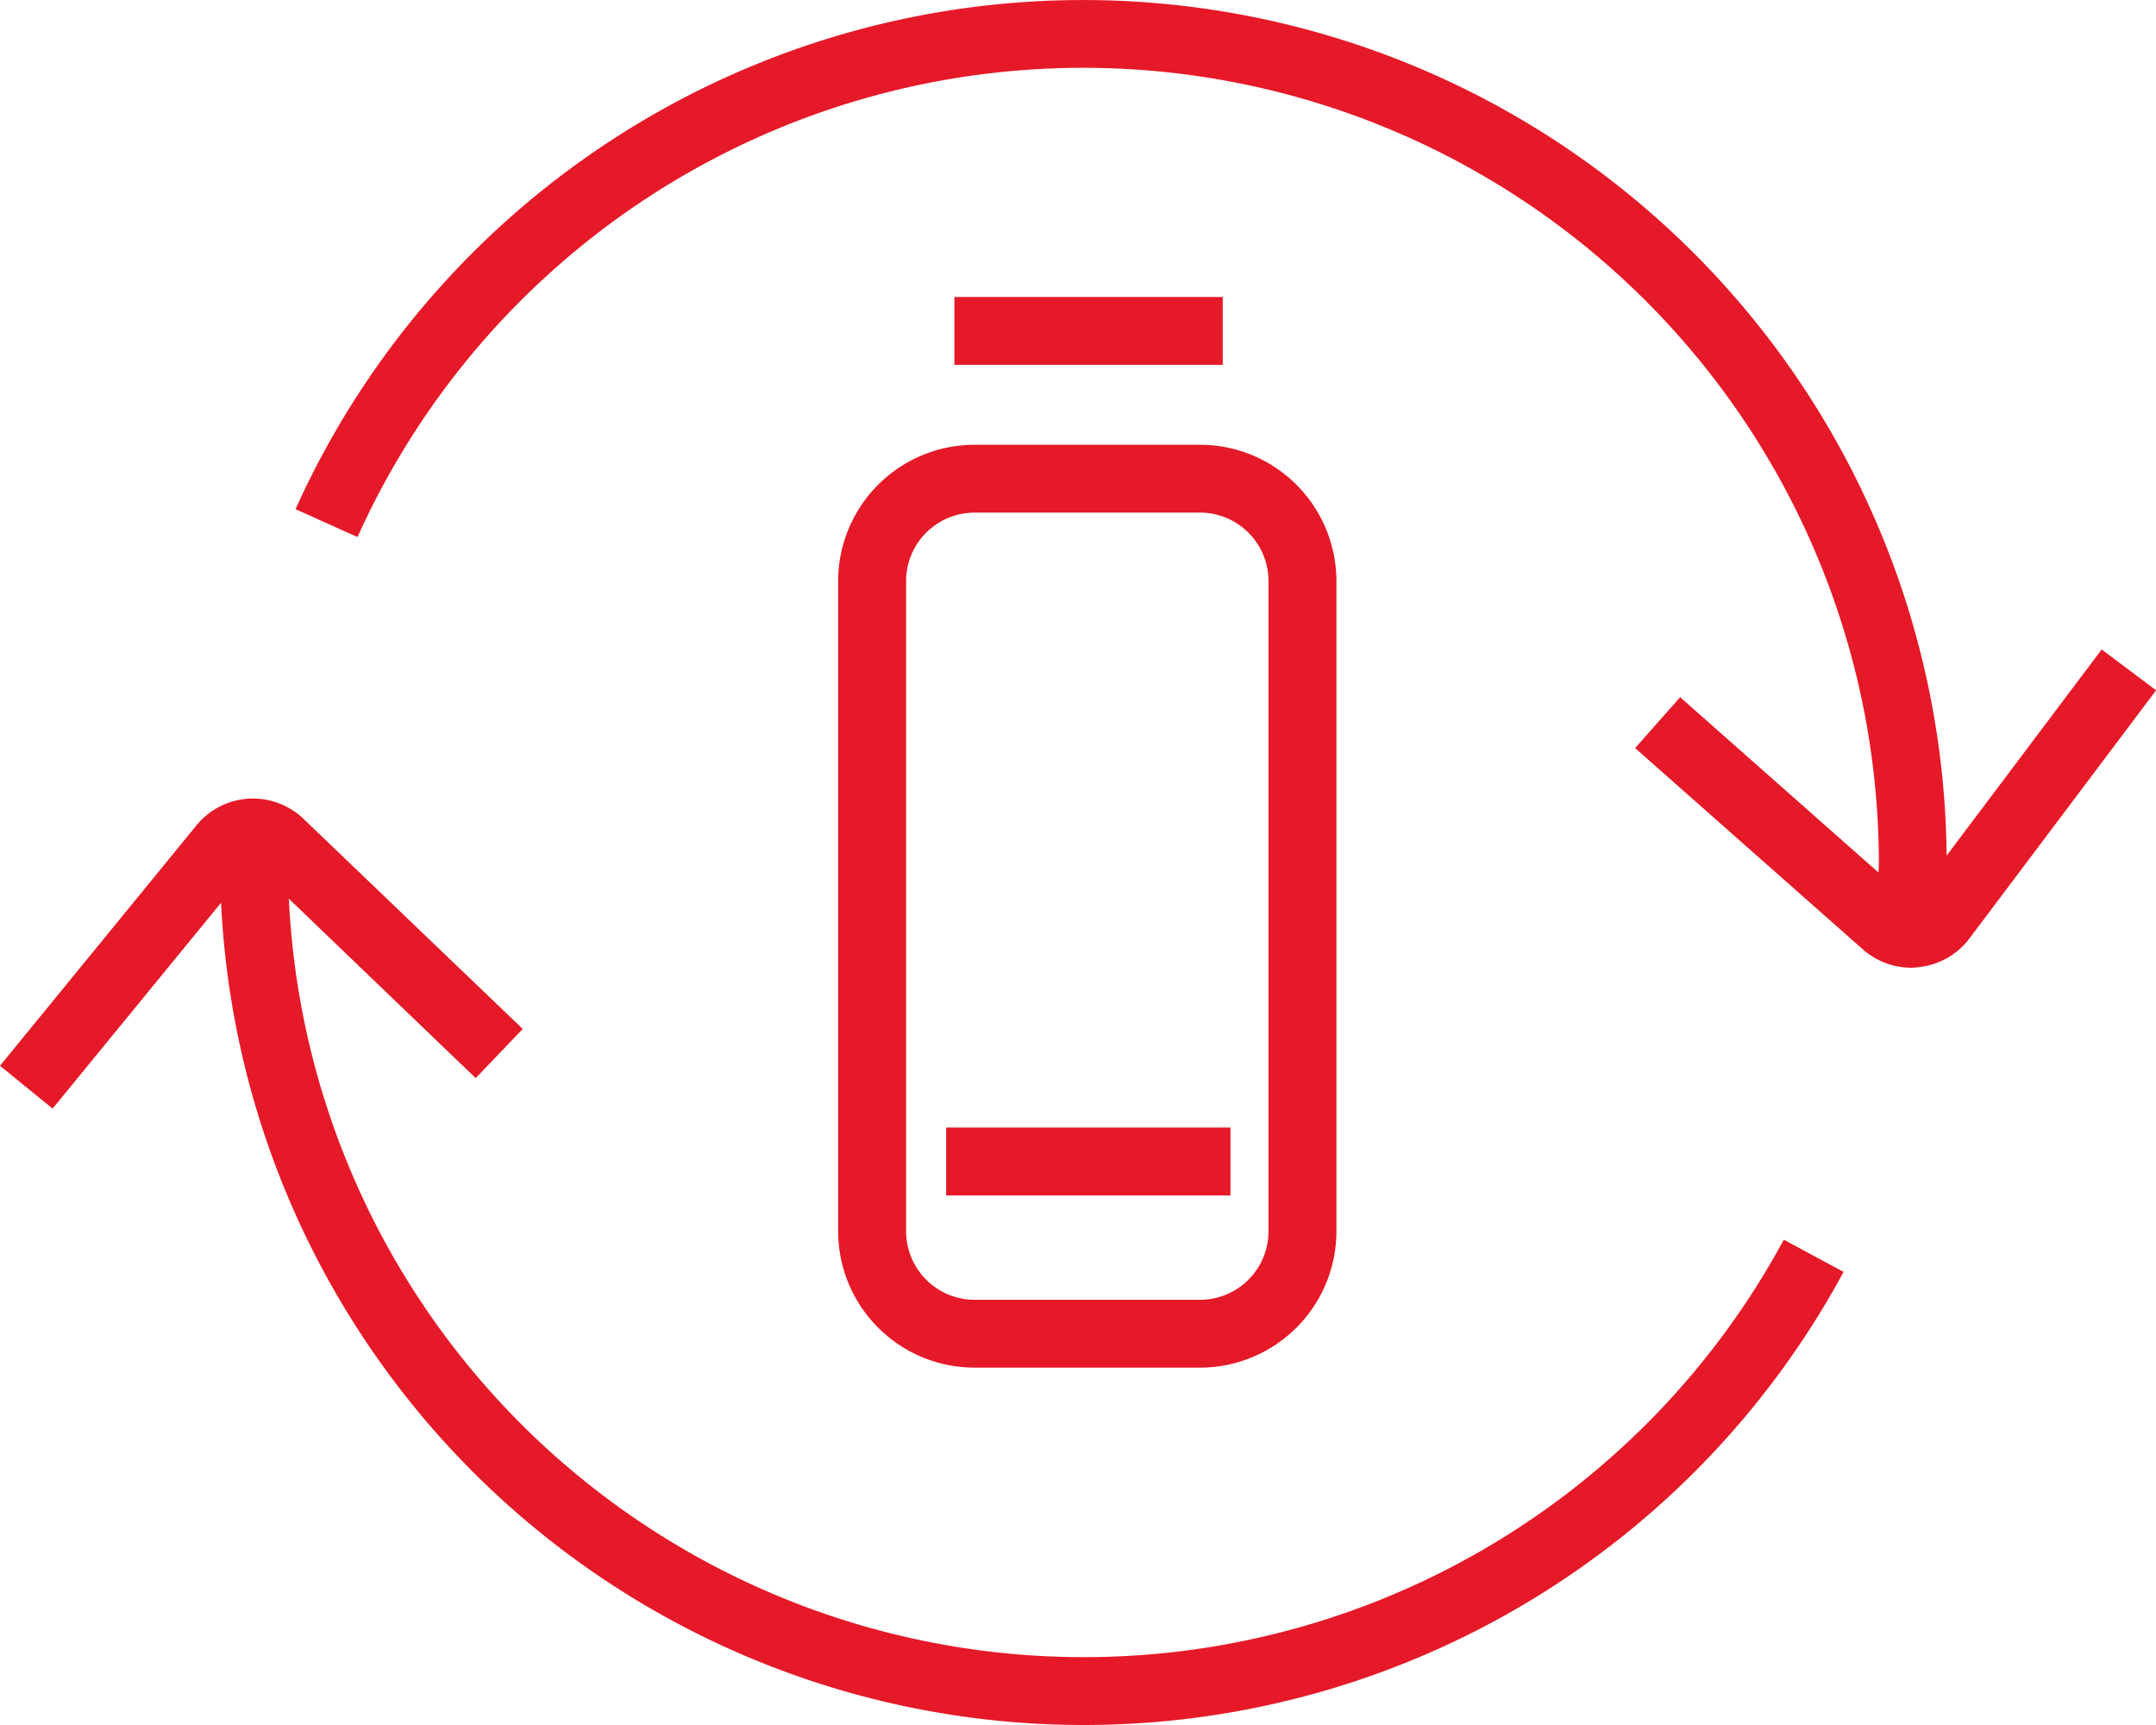 <svg xmlns="http://www.w3.org/2000/svg" width="75" height="60" viewBox="0 0 75 60">
  <defs>
    <style>
      .cls-1 {
        fill: #e61928;
        fill-rule: evenodd;
      }
    </style>
  </defs>
  <path id="及时充电防止过度放电" class="cls-1" d="M556.688,2870.64a27.689,27.689,0,0,1-27.64-26.38l6.5,6.24,1.637-1.71-7.629-7.31a2.539,2.539,0,0,0-3.715.22L519,2850.07l1.83,1.49,5.86-7.16a30.045,30.045,0,0,0,56.442,12.84l-2.08-1.12A27.683,27.683,0,0,1,556.688,2870.64Zm35.422-35.05-5.393,7.17a30.043,30.043,0,0,0-57.436-12.05l2.156,0.97A27.68,27.68,0,0,1,584.359,2843c0,0.12-.01.24-0.012,0.35l-6.9-6.1-1.567,1.77,7.921,7a2.548,2.548,0,0,0,1.68.64,2.19,2.19,0,0,0,.254-0.02,2.541,2.541,0,0,0,1.769-.99l6.5-8.64Zm-43.954-2.38v22.62a4.749,4.749,0,0,0,4.743,4.74h7.849a4.749,4.749,0,0,0,4.742-4.74v-22.62a4.749,4.749,0,0,0-4.742-4.74H552.9A4.749,4.749,0,0,0,548.156,2833.21Zm2.364,0a2.384,2.384,0,0,1,2.379-2.38h7.849a2.384,2.384,0,0,1,2.379,2.38v22.62a2.384,2.384,0,0,1-2.379,2.38H552.9a2.384,2.384,0,0,1-2.379-2.38v-22.62Zm11.017-9.88H552.2v2.36h9.335v-2.36Zm0.267,28.89h-9.89v2.36h9.89v-2.36Z" transform="translate(-519 -2813)"/>
</svg>
